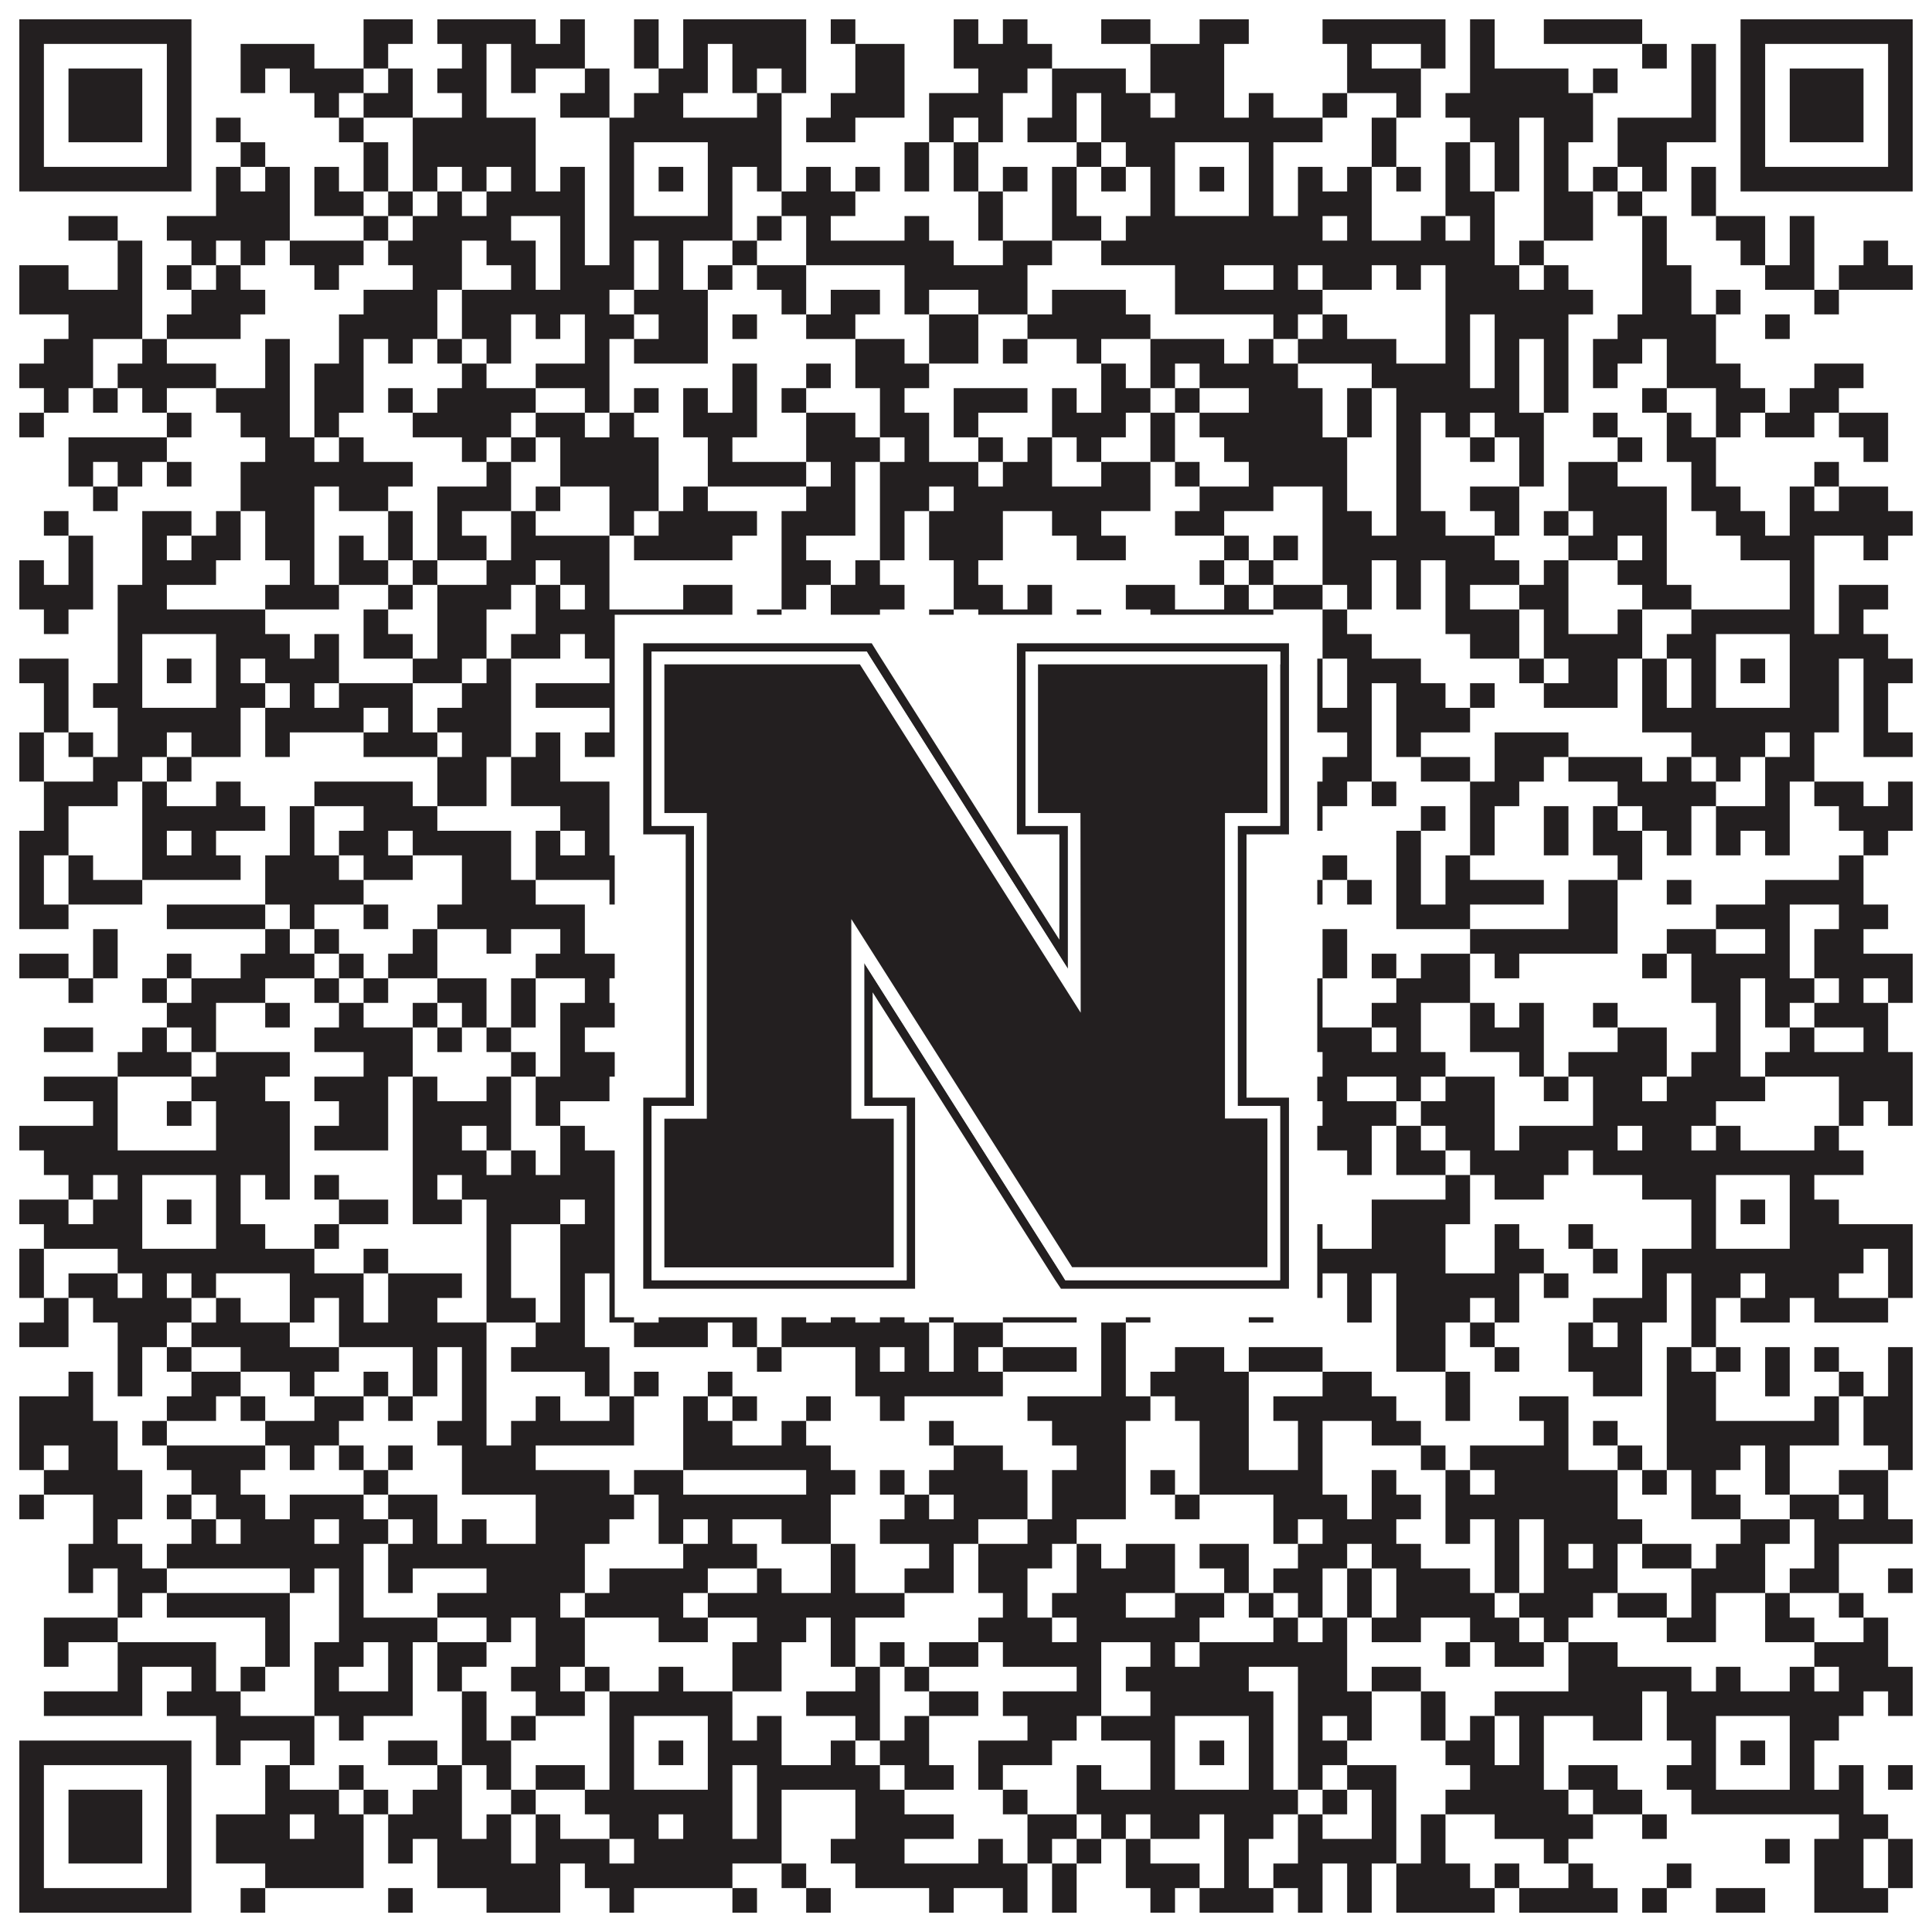<?xml version="1.0"?>
<svg xmlns="http://www.w3.org/2000/svg" xmlns:xlink="http://www.w3.org/1999/xlink" version="1.1" width="1100px" height="1100px" viewBox="0 0 1100 1100"><rect x="0" y="0" width="1100" height="1100" fill="#ffffff" fill-opacity="1"/><path fill="#231f20" fill-opacity="1" d="M11,11L109,11L109,25L11,25ZM207,11L235,11L235,25L207,25ZM249,11L305,11L305,25L249,25ZM319,11L333,11L333,25L319,25ZM361,11L375,11L375,25L361,25ZM389,11L459,11L459,25L389,25ZM473,11L487,11L487,25L473,25ZM543,11L557,11L557,25L543,25ZM571,11L585,11L585,25L571,25ZM627,11L655,11L655,25L627,25ZM683,11L711,11L711,25L683,25ZM753,11L823,11L823,25L753,25ZM837,11L851,11L851,25L837,25ZM879,11L935,11L935,25L879,25ZM991,11L1089,11L1089,25L991,25ZM11,25L25,25L25,39L11,39ZM95,25L109,25L109,39L95,39ZM137,25L179,25L179,39L137,39ZM207,25L221,25L221,39L207,39ZM263,25L277,25L277,39L263,39ZM291,25L333,25L333,39L291,39ZM361,25L375,25L375,39L361,39ZM389,25L403,25L403,39L389,39ZM417,25L459,25L459,39L417,39ZM487,25L515,25L515,39L487,39ZM543,25L599,25L599,39L543,39ZM655,25L697,25L697,39L655,39ZM767,25L781,25L781,39L767,39ZM809,25L823,25L823,39L809,39ZM837,25L851,25L851,39L837,39ZM935,25L949,25L949,39L935,39ZM963,25L977,25L977,39L963,39ZM991,25L1005,25L1005,39L991,39ZM1075,25L1089,25L1089,39L1075,39ZM11,39L25,39L25,53L11,53ZM39,39L81,39L81,53L39,53ZM95,39L109,39L109,53L95,53ZM137,39L151,39L151,53L137,53ZM165,39L207,39L207,53L165,53ZM221,39L235,39L235,53L221,53ZM249,39L277,39L277,53L249,53ZM291,39L305,39L305,53L291,53ZM333,39L347,39L347,53L333,53ZM375,39L403,39L403,53L375,53ZM417,39L431,39L431,53L417,53ZM445,39L459,39L459,53L445,53ZM487,39L515,39L515,53L487,53ZM557,39L585,39L585,53L557,53ZM599,39L641,39L641,53L599,53ZM655,39L697,39L697,53L655,53ZM767,39L809,39L809,53L767,53ZM837,39L893,39L893,53L837,53ZM907,39L921,39L921,53L907,53ZM963,39L977,39L977,53L963,53ZM991,39L1005,39L1005,53L991,53ZM1019,39L1061,39L1061,53L1019,53ZM1075,39L1089,39L1089,53L1075,53ZM11,53L25,53L25,67L11,67ZM39,53L81,53L81,67L39,67ZM95,53L109,53L109,67L95,67ZM179,53L193,53L193,67L179,67ZM207,53L235,53L235,67L207,67ZM263,53L277,53L277,67L263,67ZM319,53L347,53L347,67L319,67ZM361,53L389,53L389,67L361,67ZM431,53L445,53L445,67L431,67ZM473,53L515,53L515,67L473,67ZM529,53L571,53L571,67L529,67ZM599,53L613,53L613,67L599,67ZM627,53L655,53L655,67L627,67ZM669,53L697,53L697,67L669,67ZM711,53L725,53L725,67L711,67ZM753,53L767,53L767,67L753,67ZM795,53L809,53L809,67L795,67ZM823,53L907,53L907,67L823,67ZM963,53L977,53L977,67L963,67ZM991,53L1005,53L1005,67L991,67ZM1019,53L1061,53L1061,67L1019,67ZM1075,53L1089,53L1089,67L1075,67ZM11,67L25,67L25,81L11,81ZM39,67L81,67L81,81L39,81ZM95,67L109,67L109,81L95,81ZM123,67L137,67L137,81L123,81ZM193,67L207,67L207,81L193,81ZM235,67L305,67L305,81L235,81ZM347,67L445,67L445,81L347,81ZM459,67L487,67L487,81L459,81ZM529,67L543,67L543,81L529,81ZM557,67L571,67L571,81L557,81ZM585,67L613,67L613,81L585,81ZM627,67L753,67L753,81L627,81ZM781,67L795,67L795,81L781,81ZM837,67L865,67L865,81L837,81ZM879,67L907,67L907,81L879,81ZM921,67L977,67L977,81L921,81ZM991,67L1005,67L1005,81L991,81ZM1019,67L1061,67L1061,81L1019,81ZM1075,67L1089,67L1089,81L1075,81ZM11,81L25,81L25,95L11,95ZM95,81L109,81L109,95L95,95ZM137,81L151,81L151,95L137,95ZM207,81L221,81L221,95L207,95ZM235,81L305,81L305,95L235,95ZM347,81L361,81L361,95L347,95ZM403,81L445,81L445,95L403,95ZM515,81L529,81L529,95L515,95ZM543,81L557,81L557,95L543,95ZM613,81L627,81L627,95L613,95ZM641,81L669,81L669,95L641,95ZM711,81L725,81L725,95L711,95ZM781,81L795,81L795,95L781,95ZM823,81L837,81L837,95L823,95ZM851,81L865,81L865,95L851,95ZM879,81L893,81L893,95L879,95ZM921,81L949,81L949,95L921,95ZM991,81L1005,81L1005,95L991,95ZM1075,81L1089,81L1089,95L1075,95ZM11,95L109,95L109,109L11,109ZM123,95L137,95L137,109L123,109ZM151,95L165,95L165,109L151,109ZM179,95L193,95L193,109L179,109ZM207,95L221,95L221,109L207,109ZM235,95L249,95L249,109L235,109ZM263,95L277,95L277,109L263,109ZM291,95L305,95L305,109L291,109ZM319,95L333,95L333,109L319,109ZM347,95L361,95L361,109L347,109ZM375,95L389,95L389,109L375,109ZM403,95L417,95L417,109L403,109ZM431,95L445,95L445,109L431,109ZM459,95L473,95L473,109L459,109ZM487,95L501,95L501,109L487,109ZM515,95L529,95L529,109L515,109ZM543,95L557,95L557,109L543,109ZM571,95L585,95L585,109L571,109ZM599,95L613,95L613,109L599,109ZM627,95L641,95L641,109L627,109ZM655,95L669,95L669,109L655,109ZM683,95L697,95L697,109L683,109ZM711,95L725,95L725,109L711,109ZM739,95L753,95L753,109L739,109ZM767,95L781,95L781,109L767,109ZM795,95L809,95L809,109L795,109ZM823,95L837,95L837,109L823,109ZM851,95L865,95L865,109L851,109ZM879,95L893,95L893,109L879,109ZM907,95L921,95L921,109L907,109ZM935,95L949,95L949,109L935,109ZM963,95L977,95L977,109L963,109ZM991,95L1089,95L1089,109L991,109ZM123,109L165,109L165,123L123,123ZM179,109L207,109L207,123L179,123ZM221,109L235,109L235,123L221,123ZM249,109L263,109L263,123L249,123ZM277,109L333,109L333,123L277,123ZM347,109L361,109L361,123L347,123ZM403,109L417,109L417,123L403,123ZM445,109L487,109L487,123L445,123ZM557,109L571,109L571,123L557,123ZM599,109L613,109L613,123L599,123ZM655,109L669,109L669,123L655,123ZM711,109L725,109L725,123L711,123ZM739,109L781,109L781,123L739,123ZM823,109L851,109L851,123L823,123ZM879,109L907,109L907,123L879,123ZM921,109L935,109L935,123L921,123ZM963,109L977,109L977,123L963,123ZM39,123L67,123L67,137L39,137ZM95,123L165,123L165,137L95,137ZM207,123L221,123L221,137L207,137ZM235,123L291,123L291,137L235,137ZM319,123L333,123L333,137L319,137ZM347,123L417,123L417,137L347,137ZM431,123L445,123L445,137L431,137ZM459,123L473,123L473,137L459,137ZM515,123L529,123L529,137L515,137ZM557,123L571,123L571,137L557,137ZM599,123L627,123L627,137L599,137ZM641,123L753,123L753,137L641,137ZM767,123L781,123L781,137L767,137ZM809,123L823,123L823,137L809,137ZM837,123L851,123L851,137L837,137ZM879,123L907,123L907,137L879,137ZM935,123L949,123L949,137L935,137ZM977,123L1005,123L1005,137L977,137ZM1019,123L1033,123L1033,137L1019,137ZM67,137L81,137L81,151L67,151ZM109,137L123,137L123,151L109,151ZM137,137L151,137L151,151L137,151ZM165,137L207,137L207,151L165,151ZM221,137L263,137L263,151L221,151ZM277,137L305,137L305,151L277,151ZM319,137L333,137L333,151L319,151ZM347,137L361,137L361,151L347,151ZM375,137L389,137L389,151L375,151ZM417,137L431,137L431,151L417,151ZM459,137L543,137L543,151L459,151ZM571,137L599,137L599,151L571,151ZM627,137L851,137L851,151L627,151ZM865,137L879,137L879,151L865,151ZM935,137L949,137L949,151L935,151ZM991,137L1005,137L1005,151L991,151ZM1019,137L1033,137L1033,151L1019,151ZM1061,137L1075,137L1075,151L1061,151ZM11,151L39,151L39,165L11,165ZM67,151L81,151L81,165L67,165ZM95,151L109,151L109,165L95,165ZM123,151L137,151L137,165L123,165ZM179,151L193,151L193,165L179,165ZM235,151L263,151L263,165L235,165ZM291,151L305,151L305,165L291,165ZM319,151L361,151L361,165L319,165ZM375,151L389,151L389,165L375,165ZM403,151L417,151L417,165L403,165ZM431,151L459,151L459,165L431,165ZM515,151L585,151L585,165L515,165ZM669,151L697,151L697,165L669,165ZM725,151L739,151L739,165L725,165ZM753,151L781,151L781,165L753,165ZM795,151L809,151L809,165L795,165ZM823,151L865,151L865,165L823,165ZM879,151L893,151L893,165L879,165ZM935,151L963,151L963,165L935,165ZM1005,151L1033,151L1033,165L1005,165ZM1047,151L1089,151L1089,165L1047,165ZM11,165L81,165L81,179L11,179ZM109,165L151,165L151,179L109,179ZM207,165L249,165L249,179L207,179ZM263,165L347,165L347,179L263,179ZM361,165L403,165L403,179L361,179ZM445,165L459,165L459,179L445,179ZM473,165L501,165L501,179L473,179ZM515,165L529,165L529,179L515,179ZM557,165L585,165L585,179L557,179ZM599,165L641,165L641,179L599,179ZM669,165L753,165L753,179L669,179ZM823,165L907,165L907,179L823,179ZM935,165L963,165L963,179L935,179ZM977,165L991,165L991,179L977,179ZM1033,165L1047,165L1047,179L1033,179ZM39,179L81,179L81,193L39,193ZM95,179L137,179L137,193L95,193ZM193,179L249,179L249,193L193,193ZM263,179L291,179L291,193L263,193ZM305,179L319,179L319,193L305,193ZM333,179L361,179L361,193L333,193ZM375,179L403,179L403,193L375,193ZM417,179L431,179L431,193L417,193ZM459,179L487,179L487,193L459,193ZM529,179L557,179L557,193L529,193ZM585,179L655,179L655,193L585,193ZM725,179L739,179L739,193L725,193ZM753,179L767,179L767,193L753,193ZM823,179L837,179L837,193L823,193ZM851,179L893,179L893,193L851,193ZM921,179L977,179L977,193L921,193ZM1005,179L1019,179L1019,193L1005,193ZM25,193L53,193L53,207L25,207ZM81,193L95,193L95,207L81,207ZM151,193L165,193L165,207L151,207ZM193,193L207,193L207,207L193,207ZM221,193L235,193L235,207L221,207ZM249,193L263,193L263,207L249,207ZM277,193L291,193L291,207L277,207ZM333,193L347,193L347,207L333,207ZM361,193L403,193L403,207L361,207ZM487,193L515,193L515,207L487,207ZM529,193L557,193L557,207L529,207ZM571,193L585,193L585,207L571,207ZM613,193L627,193L627,207L613,207ZM655,193L697,193L697,207L655,207ZM711,193L725,193L725,207L711,207ZM739,193L795,193L795,207L739,207ZM823,193L837,193L837,207L823,207ZM851,193L865,193L865,207L851,207ZM879,193L893,193L893,207L879,207ZM907,193L935,193L935,207L907,207ZM949,193L977,193L977,207L949,207ZM11,207L53,207L53,221L11,221ZM67,207L123,207L123,221L67,221ZM151,207L165,207L165,221L151,221ZM179,207L207,207L207,221L179,221ZM263,207L277,207L277,221L263,221ZM305,207L347,207L347,221L305,221ZM417,207L431,207L431,221L417,221ZM459,207L473,207L473,221L459,221ZM487,207L529,207L529,221L487,221ZM627,207L641,207L641,221L627,221ZM655,207L669,207L669,221L655,221ZM683,207L739,207L739,221L683,221ZM781,207L837,207L837,221L781,221ZM851,207L865,207L865,221L851,221ZM879,207L893,207L893,221L879,221ZM907,207L921,207L921,221L907,221ZM949,207L991,207L991,221L949,221ZM1033,207L1061,207L1061,221L1033,221ZM25,221L39,221L39,235L25,235ZM53,221L67,221L67,235L53,235ZM81,221L95,221L95,235L81,235ZM123,221L165,221L165,235L123,235ZM179,221L207,221L207,235L179,235ZM221,221L235,221L235,235L221,235ZM249,221L305,221L305,235L249,235ZM333,221L347,221L347,235L333,235ZM361,221L375,221L375,235L361,235ZM389,221L403,221L403,235L389,235ZM417,221L431,221L431,235L417,235ZM445,221L459,221L459,235L445,235ZM501,221L515,221L515,235L501,235ZM543,221L585,221L585,235L543,235ZM599,221L613,221L613,235L599,235ZM627,221L655,221L655,235L627,235ZM669,221L683,221L683,235L669,235ZM711,221L753,221L753,235L711,235ZM767,221L781,221L781,235L767,235ZM795,221L865,221L865,235L795,235ZM879,221L893,221L893,235L879,235ZM935,221L949,221L949,235L935,235ZM977,221L1005,221L1005,235L977,235ZM1019,221L1047,221L1047,235L1019,235ZM11,235L25,235L25,249L11,249ZM95,235L109,235L109,249L95,249ZM137,235L165,235L165,249L137,249ZM179,235L193,235L193,249L179,249ZM235,235L291,235L291,249L235,249ZM305,235L333,235L333,249L305,249ZM347,235L361,235L361,249L347,249ZM389,235L431,235L431,249L389,249ZM459,235L487,235L487,249L459,249ZM501,235L529,235L529,249L501,249ZM543,235L557,235L557,249L543,249ZM599,235L641,235L641,249L599,249ZM655,235L669,235L669,249L655,249ZM683,235L753,235L753,249L683,249ZM767,235L781,235L781,249L767,249ZM795,235L809,235L809,249L795,249ZM823,235L837,235L837,249L823,249ZM851,235L879,235L879,249L851,249ZM907,235L921,235L921,249L907,249ZM949,235L963,235L963,249L949,249ZM977,235L991,235L991,249L977,249ZM1005,235L1033,235L1033,249L1005,249ZM1047,235L1075,235L1075,249L1047,249ZM39,249L95,249L95,263L39,263ZM151,249L179,249L179,263L151,263ZM193,249L207,249L207,263L193,263ZM263,249L277,249L277,263L263,263ZM291,249L305,249L305,263L291,263ZM319,249L375,249L375,263L319,263ZM403,249L417,249L417,263L403,263ZM459,249L501,249L501,263L459,263ZM515,249L529,249L529,263L515,263ZM557,249L571,249L571,263L557,263ZM585,249L599,249L599,263L585,263ZM613,249L627,249L627,263L613,263ZM655,249L669,249L669,263L655,263ZM697,249L767,249L767,263L697,263ZM795,249L809,249L809,263L795,263ZM837,249L851,249L851,263L837,263ZM865,249L879,249L879,263L865,263ZM921,249L935,249L935,263L921,263ZM949,249L977,249L977,263L949,263ZM1061,249L1075,249L1075,263L1061,263ZM39,263L53,263L53,277L39,277ZM67,263L81,263L81,277L67,277ZM95,263L109,263L109,277L95,277ZM137,263L235,263L235,277L137,277ZM277,263L291,263L291,277L277,277ZM319,263L375,263L375,277L319,277ZM403,263L459,263L459,277L403,277ZM473,263L487,263L487,277L473,277ZM501,263L557,263L557,277L501,277ZM571,263L599,263L599,277L571,277ZM627,263L655,263L655,277L627,277ZM669,263L683,263L683,277L669,277ZM711,263L767,263L767,277L711,277ZM795,263L809,263L809,277L795,277ZM865,263L879,263L879,277L865,277ZM893,263L921,263L921,277L893,277ZM963,263L977,263L977,277L963,277ZM1033,263L1047,263L1047,277L1033,277ZM53,277L67,277L67,291L53,291ZM137,277L179,277L179,291L137,291ZM193,277L221,277L221,291L193,291ZM249,277L291,277L291,291L249,291ZM305,277L319,277L319,291L305,291ZM347,277L375,277L375,291L347,291ZM389,277L403,277L403,291L389,291ZM459,277L487,277L487,291L459,291ZM501,277L529,277L529,291L501,291ZM543,277L655,277L655,291L543,291ZM683,277L725,277L725,291L683,291ZM753,277L767,277L767,291L753,291ZM795,277L809,277L809,291L795,291ZM837,277L865,277L865,291L837,291ZM893,277L949,277L949,291L893,291ZM963,277L991,277L991,291L963,291ZM1019,277L1033,277L1033,291L1019,291ZM1047,277L1075,277L1075,291L1047,291ZM25,291L39,291L39,305L25,305ZM81,291L109,291L109,305L81,305ZM123,291L137,291L137,305L123,305ZM151,291L179,291L179,305L151,305ZM221,291L235,291L235,305L221,305ZM249,291L263,291L263,305L249,305ZM291,291L305,291L305,305L291,305ZM347,291L361,291L361,305L347,305ZM375,291L431,291L431,305L375,305ZM445,291L487,291L487,305L445,305ZM501,291L515,291L515,305L501,305ZM529,291L571,291L571,305L529,305ZM599,291L627,291L627,305L599,305ZM669,291L697,291L697,305L669,305ZM753,291L781,291L781,305L753,305ZM795,291L823,291L823,305L795,305ZM851,291L865,291L865,305L851,305ZM879,291L893,291L893,305L879,305ZM907,291L949,291L949,305L907,305ZM977,291L1005,291L1005,305L977,305ZM1019,291L1089,291L1089,305L1019,305ZM39,305L53,305L53,319L39,319ZM81,305L95,305L95,319L81,319ZM109,305L137,305L137,319L109,319ZM151,305L179,305L179,319L151,319ZM193,305L207,305L207,319L193,319ZM221,305L235,305L235,319L221,319ZM249,305L277,305L277,319L249,319ZM291,305L347,305L347,319L291,319ZM361,305L417,305L417,319L361,319ZM445,305L459,305L459,319L445,319ZM501,305L515,305L515,319L501,319ZM529,305L571,305L571,319L529,319ZM613,305L641,305L641,319L613,319ZM697,305L711,305L711,319L697,319ZM725,305L739,305L739,319L725,319ZM753,305L851,305L851,319L753,319ZM893,305L921,305L921,319L893,319ZM935,305L949,305L949,319L935,319ZM991,305L1033,305L1033,319L991,319ZM1061,305L1075,305L1075,319L1061,319ZM11,319L25,319L25,333L11,333ZM39,319L53,319L53,333L39,333ZM81,319L123,319L123,333L81,333ZM165,319L179,319L179,333L165,333ZM193,319L221,319L221,333L193,333ZM235,319L249,319L249,333L235,333ZM277,319L305,319L305,333L277,333ZM319,319L347,319L347,333L319,333ZM445,319L473,319L473,333L445,333ZM487,319L501,319L501,333L487,333ZM543,319L557,319L557,333L543,333ZM683,319L697,319L697,333L683,333ZM711,319L725,319L725,333L711,333ZM753,319L781,319L781,333L753,333ZM795,319L809,319L809,333L795,333ZM823,319L865,319L865,333L823,333ZM879,319L893,319L893,333L879,333ZM921,319L949,319L949,333L921,333ZM1019,319L1033,319L1033,333L1019,333ZM11,333L53,333L53,347L11,347ZM67,333L95,333L95,347L67,347ZM151,333L193,333L193,347L151,347ZM221,333L235,333L235,347L221,347ZM249,333L291,333L291,347L249,347ZM305,333L319,333L319,347L305,347ZM333,333L347,333L347,347L333,347ZM389,333L417,333L417,347L389,347ZM445,333L459,333L459,347L445,347ZM473,333L515,333L515,347L473,347ZM543,333L571,333L571,347L543,347ZM585,333L599,333L599,347L585,347ZM641,333L669,333L669,347L641,347ZM697,333L711,333L711,347L697,347ZM725,333L753,333L753,347L725,347ZM767,333L781,333L781,347L767,347ZM795,333L809,333L809,347L795,347ZM823,333L837,333L837,347L823,347ZM865,333L893,333L893,347L865,347ZM935,333L963,333L963,347L935,347ZM1019,333L1033,333L1033,347L1019,347ZM1047,333L1075,333L1075,347L1047,347ZM25,347L39,347L39,361L25,361ZM67,347L151,347L151,361L67,361ZM207,347L221,347L221,361L207,361ZM249,347L277,347L277,361L249,361ZM305,347L417,347L417,361L305,361ZM431,347L445,347L445,361L431,361ZM473,347L501,347L501,361L473,361ZM529,347L543,347L543,361L529,361ZM557,347L599,347L599,361L557,361ZM613,347L627,347L627,361L613,361ZM655,347L725,347L725,361L655,361ZM753,347L767,347L767,361L753,361ZM823,347L865,347L865,361L823,361ZM879,347L893,347L893,361L879,361ZM921,347L935,347L935,361L921,361ZM963,347L1033,347L1033,361L963,361ZM1047,347L1061,347L1061,361L1047,361ZM67,361L81,361L81,375L67,375ZM123,361L165,361L165,375L123,375ZM179,361L193,361L193,375L179,375ZM207,361L235,361L235,375L207,375ZM249,361L277,361L277,375L249,375ZM291,361L319,361L319,375L291,375ZM333,361L361,361L361,375L333,375ZM403,361L431,361L431,375L403,375ZM445,361L459,361L459,375L445,375ZM473,361L487,361L487,375L473,375ZM515,361L529,361L529,375L515,375ZM557,361L627,361L627,375L557,375ZM655,361L669,361L669,375L655,375ZM711,361L725,361L725,375L711,375ZM753,361L781,361L781,375L753,375ZM837,361L865,361L865,375L837,375ZM879,361L935,361L935,375L879,375ZM949,361L977,361L977,375L949,375ZM1019,361L1075,361L1075,375L1019,375ZM11,375L39,375L39,389L11,389ZM67,375L81,375L81,389L67,389ZM95,375L109,375L109,389L95,389ZM123,375L137,375L137,389L123,389ZM151,375L193,375L193,389L151,389ZM235,375L263,375L263,389L235,389ZM277,375L291,375L291,389L277,389ZM347,375L361,375L361,389L347,389ZM375,375L389,375L389,389L375,389ZM403,375L417,375L417,389L403,389ZM445,375L459,375L459,389L445,389ZM487,375L515,375L515,389L487,389ZM585,375L641,375L641,389L585,389ZM655,375L669,375L669,389L655,389ZM683,375L697,375L697,389L683,389ZM711,375L725,375L725,389L711,389ZM739,375L753,375L753,389L739,389ZM767,375L809,375L809,389L767,389ZM865,375L879,375L879,389L865,389ZM893,375L921,375L921,389L893,389ZM935,375L949,375L949,389L935,389ZM963,375L977,375L977,389L963,389ZM991,375L1005,375L1005,389L991,389ZM1019,375L1047,375L1047,389L1019,389ZM1061,375L1089,375L1089,389L1061,389ZM25,389L39,389L39,403L25,403ZM53,389L81,389L81,403L53,403ZM123,389L151,389L151,403L123,403ZM165,389L179,389L179,403L165,403ZM193,389L235,389L235,403L193,403ZM263,389L291,389L291,403L263,403ZM305,389L361,389L361,403L305,403ZM403,389L417,389L417,403L403,403ZM431,389L459,389L459,403L431,403ZM473,389L501,389L501,403L473,403ZM515,389L529,389L529,403L515,403ZM543,389L557,389L557,403L543,403ZM585,389L599,389L599,403L585,403ZM655,389L669,389L669,403L655,403ZM711,389L753,389L753,403L711,403ZM767,389L781,389L781,403L767,403ZM795,389L823,389L823,403L795,403ZM837,389L851,389L851,403L837,403ZM879,389L921,389L921,403L879,403ZM935,389L949,389L949,403L935,403ZM963,389L977,389L977,403L963,403ZM1019,389L1047,389L1047,403L1019,403ZM1061,389L1075,389L1075,403L1061,403ZM25,403L39,403L39,417L25,417ZM67,403L137,403L137,417L67,417ZM151,403L207,403L207,417L151,417ZM221,403L235,403L235,417L221,417ZM249,403L291,403L291,417L249,417ZM347,403L445,403L445,417L347,417ZM459,403L487,403L487,417L459,417ZM501,403L515,403L515,417L501,417ZM529,403L557,403L557,417L529,417ZM585,403L599,403L599,417L585,417ZM613,403L725,403L725,417L613,417ZM739,403L781,403L781,417L739,417ZM795,403L837,403L837,417L795,417ZM935,403L1047,403L1047,417L935,417ZM1061,403L1075,403L1075,417L1061,417ZM11,417L25,417L25,431L11,431ZM39,417L53,417L53,431L39,431ZM67,417L95,417L95,431L67,431ZM109,417L137,417L137,431L109,431ZM151,417L165,417L165,431L151,431ZM207,417L249,417L249,431L207,431ZM263,417L291,417L291,431L263,431ZM305,417L319,417L319,431L305,431ZM333,417L361,417L361,431L333,431ZM403,417L459,417L459,431L403,431ZM501,417L515,417L515,431L501,431ZM543,417L571,417L571,431L543,431ZM585,417L641,417L641,431L585,431ZM655,417L669,417L669,431L655,431ZM697,417L739,417L739,431L697,431ZM767,417L781,417L781,431L767,431ZM795,417L809,417L809,431L795,431ZM851,417L893,417L893,431L851,431ZM963,417L1005,417L1005,431L963,431ZM1019,417L1033,417L1033,431L1019,431ZM1061,417L1089,417L1089,431L1061,431ZM11,431L25,431L25,445L11,445ZM53,431L81,431L81,445L53,445ZM95,431L109,431L109,445L95,445ZM249,431L277,431L277,445L249,445ZM291,431L319,431L319,445L291,445ZM361,431L389,431L389,445L361,445ZM417,431L473,431L473,445L417,445ZM501,431L515,431L515,445L501,445ZM543,431L557,431L557,445L543,445ZM585,431L599,431L599,445L585,445ZM613,431L627,431L627,445L613,445ZM655,431L683,431L683,445L655,445ZM697,431L711,431L711,445L697,445ZM725,431L739,431L739,445L725,445ZM753,431L781,431L781,445L753,445ZM809,431L837,431L837,445L809,445ZM851,431L879,431L879,445L851,445ZM893,431L935,431L935,445L893,445ZM949,431L963,431L963,445L949,445ZM977,431L991,431L991,445L977,445ZM1005,431L1033,431L1033,445L1005,445ZM25,445L67,445L67,459L25,459ZM81,445L95,445L95,459L81,459ZM123,445L137,445L137,459L123,459ZM179,445L235,445L235,459L179,459ZM249,445L277,445L277,459L249,459ZM291,445L347,445L347,459L291,459ZM417,445L431,445L431,459L417,459ZM445,445L459,445L459,459L445,459ZM487,445L501,445L501,459L487,459ZM571,445L585,445L585,459L571,459ZM599,445L655,445L655,459L599,459ZM669,445L697,445L697,459L669,459ZM725,445L767,445L767,459L725,459ZM781,445L795,445L795,459L781,459ZM837,445L865,445L865,459L837,459ZM921,445L977,445L977,459L921,459ZM1005,445L1019,445L1019,459L1005,459ZM1033,445L1061,445L1061,459L1033,459ZM1075,445L1089,445L1089,459L1075,459ZM25,459L39,459L39,473L25,473ZM81,459L151,459L151,473L81,473ZM165,459L179,459L179,473L165,473ZM207,459L249,459L249,473L207,473ZM319,459L347,459L347,473L319,473ZM375,459L417,459L417,473L375,473ZM459,459L543,459L543,473L459,473ZM585,459L641,459L641,473L585,473ZM655,459L669,459L669,473L655,473ZM697,459L753,459L753,473L697,473ZM809,459L823,459L823,473L809,473ZM837,459L851,459L851,473L837,473ZM879,459L893,459L893,473L879,473ZM907,459L921,459L921,473L907,473ZM935,459L963,459L963,473L935,473ZM977,459L1019,459L1019,473L977,473ZM1047,459L1089,459L1089,473L1047,473ZM11,473L39,473L39,487L11,487ZM81,473L95,473L95,487L81,487ZM109,473L123,473L123,487L109,487ZM165,473L179,473L179,487L165,487ZM193,473L221,473L221,487L193,487ZM235,473L291,473L291,487L235,487ZM305,473L319,473L319,487L305,487ZM333,473L347,473L347,487L333,487ZM361,473L375,473L375,487L361,487ZM403,473L417,473L417,487L403,487ZM431,473L459,473L459,487L431,487ZM473,473L557,473L557,487L473,487ZM585,473L599,473L599,487L585,487ZM613,473L627,473L627,487L613,487ZM655,473L669,473L669,487L655,487ZM711,473L725,473L725,487L711,487ZM795,473L809,473L809,487L795,487ZM837,473L851,473L851,487L837,487ZM879,473L893,473L893,487L879,487ZM907,473L935,473L935,487L907,487ZM949,473L963,473L963,487L949,487ZM977,473L991,473L991,487L977,487ZM1005,473L1019,473L1019,487L1005,487ZM1061,473L1075,473L1075,487L1061,487ZM11,487L25,487L25,501L11,501ZM39,487L53,487L53,501L39,501ZM81,487L137,487L137,501L81,501ZM151,487L193,487L193,501L151,501ZM207,487L235,487L235,501L207,501ZM263,487L291,487L291,501L263,501ZM305,487L361,487L361,501L305,501ZM375,487L403,487L403,501L375,501ZM445,487L529,487L529,501L445,501ZM543,487L599,487L599,501L543,501ZM641,487L655,487L655,501L641,501ZM669,487L697,487L697,501L669,501ZM753,487L767,487L767,501L753,501ZM795,487L809,487L809,501L795,501ZM823,487L837,487L837,501L823,501ZM921,487L935,487L935,501L921,501ZM1047,487L1061,487L1061,501L1047,501ZM11,501L25,501L25,515L11,515ZM39,501L81,501L81,515L39,515ZM151,501L207,501L207,515L151,515ZM263,501L305,501L305,515L263,515ZM347,501L361,501L361,515L347,515ZM375,501L389,501L389,515L375,515ZM403,501L431,501L431,515L403,515ZM459,501L473,501L473,515L459,515ZM557,501L585,501L585,515L557,515ZM599,501L613,501L613,515L599,515ZM627,501L655,501L655,515L627,515ZM683,501L725,501L725,515L683,515ZM739,501L753,501L753,515L739,515ZM767,501L781,501L781,515L767,515ZM795,501L809,501L809,515L795,515ZM823,501L879,501L879,515L823,515ZM893,501L921,501L921,515L893,515ZM949,501L963,501L963,515L949,515ZM1005,501L1061,501L1061,515L1005,515ZM11,515L39,515L39,529L11,529ZM95,515L151,515L151,529L95,529ZM165,515L179,515L179,529L165,529ZM207,515L221,515L221,529L207,529ZM249,515L333,515L333,529L249,529ZM403,515L431,515L431,529L403,529ZM501,515L543,515L543,529L501,529ZM557,515L571,515L571,529L557,529ZM613,515L627,515L627,529L613,529ZM641,515L655,515L655,529L641,529ZM683,515L697,515L697,529L683,529ZM711,515L739,515L739,529L711,529ZM795,515L837,515L837,529L795,529ZM893,515L921,515L921,529L893,529ZM977,515L1019,515L1019,529L977,529ZM1047,515L1075,515L1075,529L1047,529ZM53,529L67,529L67,543L53,543ZM151,529L165,529L165,543L151,543ZM179,529L193,529L193,543L179,543ZM235,529L249,529L249,543L235,543ZM277,529L291,529L291,543L277,543ZM319,529L333,529L333,543L319,543ZM389,529L431,529L431,543L389,543ZM445,529L487,529L487,543L445,543ZM529,529L557,529L557,543L529,543ZM571,529L585,529L585,543L571,543ZM599,529L655,529L655,543L599,543ZM711,529L739,529L739,543L711,543ZM753,529L767,529L767,543L753,543ZM837,529L921,529L921,543L837,543ZM949,529L977,529L977,543L949,543ZM1005,529L1019,529L1019,543L1005,543ZM1033,529L1061,529L1061,543L1033,543ZM11,543L39,543L39,557L11,557ZM53,543L67,543L67,557L53,557ZM95,543L109,543L109,557L95,557ZM137,543L179,543L179,557L137,557ZM193,543L207,543L207,557L193,557ZM221,543L249,543L249,557L221,557ZM305,543L375,543L375,557L305,557ZM459,543L473,543L473,557L459,557ZM501,543L529,543L529,557L501,557ZM557,543L585,543L585,557L557,557ZM655,543L669,543L669,557L655,557ZM753,543L767,543L767,557L753,557ZM781,543L795,543L795,557L781,557ZM809,543L837,543L837,557L809,557ZM851,543L865,543L865,557L851,557ZM935,543L949,543L949,557L935,557ZM963,543L1019,543L1019,557L963,557ZM1033,543L1089,543L1089,557L1033,557ZM39,557L53,557L53,571L39,571ZM81,557L95,557L95,571L81,571ZM109,557L151,557L151,571L109,571ZM179,557L193,557L193,571L179,571ZM207,557L221,557L221,571L207,571ZM249,557L277,557L277,571L249,571ZM291,557L305,557L305,571L291,571ZM333,557L347,557L347,571L333,571ZM361,557L375,557L375,571L361,571ZM389,557L417,557L417,571L389,571ZM473,557L515,557L515,571L473,571ZM529,557L557,557L557,571L529,571ZM627,557L669,557L669,571L627,571ZM711,557L753,557L753,571L711,571ZM795,557L837,557L837,571L795,571ZM963,557L991,557L991,571L963,571ZM1005,557L1033,557L1033,571L1005,571ZM1047,557L1061,557L1061,571L1047,571ZM1075,557L1089,557L1089,571L1075,571ZM95,571L123,571L123,585L95,585ZM151,571L165,571L165,585L151,585ZM193,571L207,571L207,585L193,585ZM235,571L249,571L249,585L235,585ZM263,571L277,571L277,585L263,585ZM291,571L305,571L305,585L291,585ZM319,571L375,571L375,585L319,585ZM389,571L403,571L403,585L389,585ZM431,571L487,571L487,585L431,585ZM501,571L515,571L515,585L501,585ZM571,571L599,571L599,585L571,585ZM641,571L655,571L655,585L641,585ZM669,571L683,571L683,585L669,585ZM697,571L711,571L711,585L697,585ZM725,571L753,571L753,585L725,585ZM781,571L809,571L809,585L781,585ZM837,571L851,571L851,585L837,585ZM865,571L879,571L879,585L865,585ZM907,571L921,571L921,585L907,585ZM977,571L991,571L991,585L977,585ZM1005,571L1019,571L1019,585L1005,585ZM1033,571L1075,571L1075,585L1033,585ZM25,585L53,585L53,599L25,599ZM81,585L95,585L95,599L81,599ZM109,585L123,585L123,599L109,599ZM179,585L235,585L235,599L179,599ZM249,585L263,585L263,599L249,599ZM277,585L291,585L291,599L277,599ZM319,585L333,585L333,599L319,599ZM361,585L375,585L375,599L361,599ZM389,585L417,585L417,599L389,599ZM473,585L487,585L487,599L473,599ZM529,585L557,585L557,599L529,599ZM585,585L599,585L599,599L585,599ZM641,585L655,585L655,599L641,599ZM683,585L711,585L711,599L683,599ZM725,585L781,585L781,599L725,599ZM795,585L809,585L809,599L795,599ZM837,585L879,585L879,599L837,599ZM921,585L949,585L949,599L921,599ZM977,585L991,585L991,599L977,599ZM1019,585L1033,585L1033,599L1019,599ZM1061,585L1075,585L1075,599L1061,599ZM67,599L109,599L109,613L67,613ZM123,599L165,599L165,613L123,613ZM207,599L235,599L235,613L207,613ZM291,599L305,599L305,613L291,613ZM319,599L361,599L361,613L319,613ZM389,599L417,599L417,613L389,613ZM431,599L445,599L445,613L431,613ZM459,599L487,599L487,613L459,613ZM529,599L543,599L543,613L529,613ZM557,599L613,599L613,613L557,613ZM683,599L739,599L739,613L683,613ZM753,599L823,599L823,613L753,613ZM865,599L879,599L879,613L865,613ZM893,599L949,599L949,613L893,613ZM963,599L991,599L991,613L963,613ZM1005,599L1089,599L1089,613L1005,613ZM25,613L67,613L67,627L25,627ZM109,613L151,613L151,627L109,627ZM179,613L221,613L221,627L179,627ZM235,613L249,613L249,627L235,627ZM277,613L291,613L291,627L277,627ZM305,613L347,613L347,627L305,627ZM361,613L375,613L375,627L361,627ZM389,613L403,613L403,627L389,627ZM431,613L445,613L445,627L431,627ZM515,613L543,613L543,627L515,627ZM557,613L571,613L571,627L557,627ZM655,613L669,613L669,627L655,627ZM697,613L711,613L711,627L697,627ZM739,613L767,613L767,627L739,627ZM795,613L809,613L809,627L795,627ZM823,613L851,613L851,627L823,627ZM879,613L893,613L893,627L879,627ZM907,613L935,613L935,627L907,627ZM949,613L1005,613L1005,627L949,627ZM1047,613L1089,613L1089,627L1047,627ZM53,627L67,627L67,641L53,641ZM95,627L109,627L109,641L95,641ZM123,627L165,627L165,641L123,641ZM193,627L221,627L221,641L193,641ZM235,627L291,627L291,641L235,641ZM305,627L319,627L319,641L305,641ZM389,627L459,627L459,641L389,641ZM473,627L487,627L487,641L473,641ZM501,627L515,627L515,641L501,641ZM529,627L557,627L557,641L529,641ZM585,627L627,627L627,641L585,641ZM641,627L655,627L655,641L641,641ZM683,627L725,627L725,641L683,641ZM753,627L795,627L795,641L753,641ZM809,627L851,627L851,641L809,641ZM907,627L977,627L977,641L907,641ZM1047,627L1061,627L1061,641L1047,641ZM1075,627L1089,627L1089,641L1075,641ZM11,641L67,641L67,655L11,655ZM123,641L165,641L165,655L123,655ZM179,641L221,641L221,655L179,655ZM235,641L263,641L263,655L235,655ZM277,641L291,641L291,655L277,655ZM319,641L333,641L333,655L319,655ZM361,641L431,641L431,655L361,655ZM459,641L501,641L501,655L459,655ZM515,641L627,641L627,655L515,655ZM641,641L669,641L669,655L641,655ZM683,641L781,641L781,655L683,655ZM795,641L809,641L809,655L795,655ZM823,641L851,641L851,655L823,655ZM865,641L921,641L921,655L865,655ZM935,641L963,641L963,655L935,655ZM977,641L991,641L991,655L977,655ZM1033,641L1047,641L1047,655L1033,655ZM25,655L165,655L165,669L25,669ZM235,655L277,655L277,669L235,669ZM291,655L305,655L305,669L291,669ZM319,655L431,655L431,669L319,669ZM473,655L515,655L515,669L473,669ZM529,655L557,655L557,669L529,669ZM571,655L585,655L585,669L571,669ZM599,655L613,655L613,669L599,669ZM627,655L725,655L725,669L627,669ZM767,655L781,655L781,669L767,669ZM795,655L823,655L823,669L795,669ZM837,655L893,655L893,669L837,669ZM907,655L1061,655L1061,669L907,669ZM39,669L53,669L53,683L39,683ZM67,669L81,669L81,683L67,683ZM123,669L137,669L137,683L123,683ZM151,669L165,669L165,683L151,683ZM179,669L193,669L193,683L179,683ZM235,669L249,669L249,683L235,683ZM263,669L361,669L361,683L263,683ZM403,669L417,669L417,683L403,683ZM473,669L487,669L487,683L473,683ZM515,669L529,669L529,683L515,683ZM543,669L557,669L557,683L543,683ZM571,669L585,669L585,683L571,683ZM599,669L613,669L613,683L599,683ZM655,669L669,669L669,683L655,683ZM711,669L725,669L725,683L711,683ZM823,669L837,669L837,683L823,683ZM851,669L879,669L879,683L851,683ZM935,669L977,669L977,683L935,683ZM1019,669L1033,669L1033,683L1019,683ZM11,683L39,683L39,697L11,697ZM53,683L81,683L81,697L53,697ZM95,683L109,683L109,697L95,697ZM123,683L137,683L137,697L123,697ZM193,683L221,683L221,697L193,697ZM235,683L263,683L263,697L235,697ZM277,683L319,683L319,697L277,697ZM333,683L361,683L361,697L333,697ZM375,683L389,683L389,697L375,697ZM403,683L417,683L417,697L403,697ZM431,683L473,683L473,697L431,697ZM529,683L543,683L543,697L529,697ZM599,683L627,683L627,697L599,697ZM655,683L669,683L669,697L655,697ZM683,683L697,683L697,697L683,697ZM711,683L725,683L725,697L711,697ZM781,683L837,683L837,697L781,697ZM963,683L977,683L977,697L963,697ZM991,683L1005,683L1005,697L991,697ZM1019,683L1047,683L1047,697L1019,697ZM25,697L81,697L81,711L25,711ZM123,697L151,697L151,711L123,711ZM179,697L193,697L193,711L179,711ZM277,697L291,697L291,711L277,711ZM319,697L361,697L361,711L319,711ZM403,697L445,697L445,711L403,711ZM473,697L501,697L501,711L473,711ZM515,697L529,697L529,711L515,711ZM557,697L641,697L641,711L557,711ZM655,697L669,697L669,711L655,711ZM711,697L753,697L753,711L711,711ZM781,697L823,697L823,711L781,711ZM851,697L865,697L865,711L851,711ZM893,697L907,697L907,711L893,711ZM963,697L977,697L977,711L963,711ZM1019,697L1089,697L1089,711L1019,711ZM11,711L25,711L25,725L11,725ZM67,711L179,711L179,725L67,725ZM207,711L221,711L221,725L207,725ZM277,711L291,711L291,725L277,725ZM319,711L431,711L431,725L319,725ZM501,711L515,711L515,725L501,725ZM529,711L571,711L571,725L529,725ZM613,711L627,711L627,725L613,725ZM641,711L823,711L823,725L641,725ZM851,711L879,711L879,725L851,725ZM907,711L921,711L921,725L907,725ZM935,711L1061,711L1061,725L935,725ZM1075,711L1089,711L1089,725L1075,725ZM11,725L25,725L25,739L11,739ZM39,725L67,725L67,739L39,739ZM81,725L95,725L95,739L81,739ZM109,725L123,725L123,739L109,739ZM165,725L207,725L207,739L165,739ZM221,725L263,725L263,739L221,739ZM277,725L291,725L291,739L277,739ZM319,725L333,725L333,739L319,739ZM347,725L417,725L417,739L347,739ZM459,725L487,725L487,739L459,739ZM501,725L515,725L515,739L501,739ZM529,725L557,725L557,739L529,739ZM571,725L613,725L613,739L571,739ZM627,725L655,725L655,739L627,739ZM669,725L683,725L683,739L669,739ZM697,725L711,725L711,739L697,739ZM725,725L753,725L753,739L725,739ZM767,725L781,725L781,739L767,739ZM795,725L865,725L865,739L795,739ZM879,725L893,725L893,739L879,739ZM935,725L949,725L949,739L935,739ZM963,725L991,725L991,739L963,739ZM1005,725L1047,725L1047,739L1005,739ZM1075,725L1089,725L1089,739L1075,739ZM25,739L39,739L39,753L25,753ZM53,739L109,739L109,753L53,753ZM123,739L137,739L137,753L123,753ZM165,739L179,739L179,753L165,753ZM193,739L207,739L207,753L193,753ZM221,739L249,739L249,753L221,753ZM277,739L305,739L305,753L277,753ZM319,739L333,739L333,753L319,753ZM347,739L361,739L361,753L347,753ZM375,739L431,739L431,753L375,753ZM445,739L459,739L459,753L445,753ZM473,739L487,739L487,753L473,753ZM501,739L515,739L515,753L501,753ZM529,739L543,739L543,753L529,753ZM571,739L613,739L613,753L571,753ZM641,739L655,739L655,753L641,753ZM711,739L725,739L725,753L711,753ZM767,739L781,739L781,753L767,753ZM795,739L837,739L837,753L795,753ZM851,739L865,739L865,753L851,753ZM907,739L949,739L949,753L907,753ZM963,739L977,739L977,753L963,753ZM991,739L1019,739L1019,753L991,753ZM1033,739L1075,739L1075,753L1033,753ZM11,753L39,753L39,767L11,767ZM67,753L95,753L95,767L67,767ZM109,753L165,753L165,767L109,767ZM193,753L277,753L277,767L193,767ZM305,753L333,753L333,767L305,767ZM361,753L403,753L403,767L361,767ZM417,753L431,753L431,767L417,767ZM445,753L529,753L529,767L445,767ZM543,753L571,753L571,767L543,767ZM627,753L641,753L641,767L627,767ZM795,753L823,753L823,767L795,767ZM837,753L851,753L851,767L837,767ZM893,753L907,753L907,767L893,767ZM921,753L935,753L935,767L921,767ZM963,753L977,753L977,767L963,767ZM67,767L81,767L81,781L67,781ZM95,767L109,767L109,781L95,781ZM137,767L193,767L193,781L137,781ZM235,767L249,767L249,781L235,781ZM263,767L277,767L277,781L263,781ZM291,767L347,767L347,781L291,781ZM431,767L445,767L445,781L431,781ZM487,767L501,767L501,781L487,781ZM515,767L529,767L529,781L515,781ZM543,767L557,767L557,781L543,781ZM571,767L613,767L613,781L571,781ZM627,767L641,767L641,781L627,781ZM669,767L697,767L697,781L669,781ZM711,767L753,767L753,781L711,781ZM795,767L823,767L823,781L795,781ZM851,767L865,767L865,781L851,781ZM893,767L935,767L935,781L893,781ZM949,767L963,767L963,781L949,781ZM977,767L991,767L991,781L977,781ZM1005,767L1019,767L1019,781L1005,781ZM1033,767L1047,767L1047,781L1033,781ZM1075,767L1089,767L1089,781L1075,781ZM39,781L53,781L53,795L39,795ZM67,781L81,781L81,795L67,795ZM109,781L137,781L137,795L109,795ZM165,781L179,781L179,795L165,795ZM207,781L221,781L221,795L207,795ZM235,781L249,781L249,795L235,795ZM263,781L277,781L277,795L263,795ZM333,781L347,781L347,795L333,795ZM361,781L375,781L375,795L361,795ZM403,781L417,781L417,795L403,795ZM487,781L571,781L571,795L487,795ZM627,781L641,781L641,795L627,795ZM655,781L711,781L711,795L655,795ZM753,781L781,781L781,795L753,795ZM823,781L837,781L837,795L823,795ZM907,781L935,781L935,795L907,795ZM949,781L977,781L977,795L949,795ZM1005,781L1019,781L1019,795L1005,795ZM1047,781L1061,781L1061,795L1047,795ZM1075,781L1089,781L1089,795L1075,795ZM11,795L53,795L53,809L11,809ZM95,795L123,795L123,809L95,809ZM137,795L151,795L151,809L137,809ZM179,795L207,795L207,809L179,809ZM221,795L235,795L235,809L221,809ZM263,795L277,795L277,809L263,809ZM305,795L319,795L319,809L305,809ZM347,795L361,795L361,809L347,809ZM389,795L403,795L403,809L389,809ZM417,795L431,795L431,809L417,809ZM459,795L473,795L473,809L459,809ZM501,795L515,795L515,809L501,809ZM585,795L655,795L655,809L585,809ZM669,795L711,795L711,809L669,809ZM725,795L795,795L795,809L725,809ZM823,795L837,795L837,809L823,809ZM865,795L893,795L893,809L865,809ZM949,795L977,795L977,809L949,809ZM1033,795L1047,795L1047,809L1033,809ZM1061,795L1089,795L1089,809L1061,809ZM11,809L67,809L67,823L11,823ZM81,809L95,809L95,823L81,823ZM151,809L193,809L193,823L151,823ZM249,809L277,809L277,823L249,823ZM291,809L361,809L361,823L291,823ZM389,809L417,809L417,823L389,823ZM445,809L459,809L459,823L445,823ZM529,809L543,809L543,823L529,823ZM599,809L641,809L641,823L599,823ZM683,809L711,809L711,823L683,823ZM739,809L753,809L753,823L739,823ZM781,809L809,809L809,823L781,823ZM879,809L893,809L893,823L879,823ZM907,809L921,809L921,823L907,823ZM949,809L1047,809L1047,823L949,823ZM1061,809L1089,809L1089,823L1061,823ZM11,823L25,823L25,837L11,837ZM39,823L67,823L67,837L39,837ZM95,823L151,823L151,837L95,837ZM165,823L179,823L179,837L165,837ZM193,823L207,823L207,837L193,837ZM221,823L235,823L235,837L221,837ZM263,823L305,823L305,837L263,837ZM389,823L473,823L473,837L389,837ZM543,823L571,823L571,837L543,837ZM613,823L641,823L641,837L613,837ZM683,823L711,823L711,837L683,837ZM739,823L753,823L753,837L739,837ZM809,823L823,823L823,837L809,837ZM837,823L893,823L893,837L837,837ZM921,823L935,823L935,837L921,837ZM949,823L991,823L991,837L949,837ZM1005,823L1019,823L1019,837L1005,837ZM1075,823L1089,823L1089,837L1075,837ZM25,837L81,837L81,851L25,851ZM109,837L137,837L137,851L109,851ZM207,837L221,837L221,851L207,851ZM263,837L347,837L347,851L263,851ZM361,837L389,837L389,851L361,851ZM459,837L487,837L487,851L459,851ZM501,837L515,837L515,851L501,851ZM529,837L585,837L585,851L529,851ZM599,837L641,837L641,851L599,851ZM655,837L669,837L669,851L655,851ZM683,837L753,837L753,851L683,851ZM781,837L795,837L795,851L781,851ZM823,837L837,837L837,851L823,851ZM851,837L921,837L921,851L851,851ZM935,837L949,837L949,851L935,851ZM963,837L977,837L977,851L963,851ZM1005,837L1019,837L1019,851L1005,851ZM1047,837L1075,837L1075,851L1047,851ZM11,851L25,851L25,865L11,865ZM53,851L81,851L81,865L53,865ZM95,851L109,851L109,865L95,865ZM123,851L151,851L151,865L123,865ZM165,851L207,851L207,865L165,865ZM221,851L249,851L249,865L221,865ZM305,851L361,851L361,865L305,865ZM375,851L473,851L473,865L375,865ZM515,851L529,851L529,865L515,865ZM543,851L585,851L585,865L543,865ZM599,851L641,851L641,865L599,865ZM669,851L683,851L683,865L669,865ZM725,851L767,851L767,865L725,865ZM781,851L809,851L809,865L781,865ZM823,851L921,851L921,865L823,865ZM963,851L991,851L991,865L963,865ZM1019,851L1047,851L1047,865L1019,865ZM1061,851L1075,851L1075,865L1061,865ZM53,865L67,865L67,879L53,879ZM109,865L123,865L123,879L109,879ZM137,865L179,865L179,879L137,879ZM193,865L221,865L221,879L193,879ZM235,865L249,865L249,879L235,879ZM263,865L277,865L277,879L263,879ZM305,865L347,865L347,879L305,879ZM375,865L389,865L389,879L375,879ZM403,865L417,865L417,879L403,879ZM445,865L473,865L473,879L445,879ZM501,865L557,865L557,879L501,879ZM585,865L613,865L613,879L585,879ZM725,865L739,865L739,879L725,879ZM753,865L795,865L795,879L753,879ZM823,865L837,865L837,879L823,879ZM851,865L865,865L865,879L851,879ZM879,865L935,865L935,879L879,879ZM991,865L1019,865L1019,879L991,879ZM1033,865L1089,865L1089,879L1033,879ZM39,879L81,879L81,893L39,893ZM95,879L207,879L207,893L95,893ZM221,879L333,879L333,893L221,893ZM389,879L431,879L431,893L389,893ZM473,879L487,879L487,893L473,893ZM529,879L543,879L543,893L529,893ZM557,879L599,879L599,893L557,893ZM613,879L627,879L627,893L613,893ZM641,879L669,879L669,893L641,893ZM683,879L711,879L711,893L683,893ZM739,879L767,879L767,893L739,893ZM781,879L809,879L809,893L781,893ZM851,879L865,879L865,893L851,893ZM879,879L893,879L893,893L879,893ZM907,879L921,879L921,893L907,893ZM935,879L963,879L963,893L935,893ZM977,879L1005,879L1005,893L977,893ZM1033,879L1047,879L1047,893L1033,893ZM39,893L53,893L53,907L39,907ZM67,893L95,893L95,907L67,907ZM165,893L179,893L179,907L165,907ZM193,893L207,893L207,907L193,907ZM221,893L235,893L235,907L221,907ZM277,893L333,893L333,907L277,907ZM347,893L403,893L403,907L347,907ZM431,893L445,893L445,907L431,907ZM473,893L487,893L487,907L473,907ZM515,893L543,893L543,907L515,907ZM557,893L585,893L585,907L557,907ZM613,893L669,893L669,907L613,907ZM697,893L711,893L711,907L697,907ZM725,893L753,893L753,907L725,907ZM767,893L781,893L781,907L767,907ZM795,893L837,893L837,907L795,907ZM851,893L865,893L865,907L851,907ZM879,893L921,893L921,907L879,907ZM963,893L1005,893L1005,907L963,907ZM1019,893L1047,893L1047,907L1019,907ZM1075,893L1089,893L1089,907L1075,907ZM67,907L81,907L81,921L67,921ZM95,907L165,907L165,921L95,921ZM193,907L207,907L207,921L193,921ZM249,907L319,907L319,921L249,921ZM333,907L389,907L389,921L333,921ZM403,907L515,907L515,921L403,921ZM571,907L585,907L585,921L571,921ZM599,907L641,907L641,921L599,921ZM669,907L697,907L697,921L669,921ZM711,907L725,907L725,921L711,921ZM739,907L753,907L753,921L739,921ZM767,907L781,907L781,921L767,921ZM795,907L851,907L851,921L795,921ZM865,907L907,907L907,921L865,921ZM921,907L949,907L949,921L921,921ZM963,907L977,907L977,921L963,921ZM1005,907L1019,907L1019,921L1005,921ZM1047,907L1061,907L1061,921L1047,921ZM25,921L67,921L67,935L25,935ZM151,921L165,921L165,935L151,935ZM193,921L249,921L249,935L193,935ZM277,921L291,921L291,935L277,935ZM305,921L333,921L333,935L305,935ZM375,921L403,921L403,935L375,935ZM431,921L459,921L459,935L431,935ZM473,921L487,921L487,935L473,935ZM557,921L599,921L599,935L557,935ZM613,921L683,921L683,935L613,935ZM725,921L739,921L739,935L725,935ZM753,921L767,921L767,935L753,935ZM781,921L809,921L809,935L781,935ZM837,921L865,921L865,935L837,935ZM879,921L893,921L893,935L879,935ZM949,921L977,921L977,935L949,935ZM1005,921L1033,921L1033,935L1005,935ZM1061,921L1075,921L1075,935L1061,935ZM25,935L39,935L39,949L25,949ZM67,935L123,935L123,949L67,949ZM151,935L165,935L165,949L151,949ZM179,935L207,935L207,949L179,949ZM221,935L235,935L235,949L221,949ZM249,935L277,935L277,949L249,949ZM305,935L333,935L333,949L305,949ZM417,935L445,935L445,949L417,949ZM473,935L487,935L487,949L473,949ZM501,935L515,935L515,949L501,949ZM529,935L557,935L557,949L529,949ZM571,935L627,935L627,949L571,949ZM655,935L669,935L669,949L655,949ZM683,935L767,935L767,949L683,949ZM823,935L837,935L837,949L823,949ZM851,935L879,935L879,949L851,949ZM893,935L921,935L921,949L893,949ZM1033,935L1075,935L1075,949L1033,949ZM67,949L81,949L81,963L67,963ZM109,949L123,949L123,963L109,963ZM137,949L151,949L151,963L137,963ZM179,949L193,949L193,963L179,963ZM221,949L235,949L235,963L221,963ZM249,949L263,949L263,963L249,963ZM291,949L319,949L319,963L291,963ZM333,949L347,949L347,963L333,963ZM375,949L389,949L389,963L375,963ZM417,949L445,949L445,963L417,963ZM487,949L501,949L501,963L487,963ZM515,949L529,949L529,963L515,963ZM613,949L627,949L627,963L613,963ZM641,949L711,949L711,963L641,963ZM739,949L767,949L767,963L739,963ZM781,949L809,949L809,963L781,963ZM893,949L963,949L963,963L893,963ZM977,949L991,949L991,963L977,963ZM1019,949L1033,949L1033,963L1019,963ZM1047,949L1089,949L1089,963L1047,963ZM25,963L81,963L81,977L25,977ZM95,963L137,963L137,977L95,977ZM179,963L235,963L235,977L179,977ZM263,963L277,963L277,977L263,977ZM305,963L333,963L333,977L305,977ZM347,963L417,963L417,977L347,977ZM459,963L501,963L501,977L459,977ZM529,963L557,963L557,977L529,977ZM571,963L627,963L627,977L571,977ZM655,963L725,963L725,977L655,977ZM739,963L781,963L781,977L739,977ZM809,963L823,963L823,977L809,977ZM851,963L935,963L935,977L851,977ZM949,963L1061,963L1061,977L949,977ZM1075,963L1089,963L1089,977L1075,977ZM123,977L179,977L179,991L123,991ZM193,977L207,977L207,991L193,991ZM263,977L277,977L277,991L263,991ZM291,977L305,977L305,991L291,991ZM347,977L361,977L361,991L347,991ZM403,977L417,977L417,991L403,991ZM431,977L445,977L445,991L431,991ZM487,977L501,977L501,991L487,991ZM515,977L529,977L529,991L515,991ZM585,977L613,977L613,991L585,991ZM627,977L669,977L669,991L627,991ZM711,977L725,977L725,991L711,991ZM739,977L753,977L753,991L739,991ZM767,977L781,977L781,991L767,991ZM809,977L823,977L823,991L809,991ZM837,977L851,977L851,991L837,991ZM865,977L879,977L879,991L865,991ZM907,977L935,977L935,991L907,991ZM949,977L977,977L977,991L949,991ZM1019,977L1047,977L1047,991L1019,991ZM11,991L109,991L109,1005L11,1005ZM123,991L137,991L137,1005L123,1005ZM165,991L179,991L179,1005L165,1005ZM221,991L249,991L249,1005L221,1005ZM263,991L291,991L291,1005L263,1005ZM347,991L361,991L361,1005L347,1005ZM375,991L389,991L389,1005L375,1005ZM403,991L445,991L445,1005L403,1005ZM473,991L487,991L487,1005L473,1005ZM501,991L529,991L529,1005L501,1005ZM557,991L599,991L599,1005L557,1005ZM655,991L669,991L669,1005L655,1005ZM683,991L697,991L697,1005L683,1005ZM711,991L725,991L725,1005L711,1005ZM739,991L767,991L767,1005L739,1005ZM823,991L851,991L851,1005L823,1005ZM865,991L879,991L879,1005L865,1005ZM963,991L977,991L977,1005L963,1005ZM991,991L1005,991L1005,1005L991,1005ZM1019,991L1033,991L1033,1005L1019,1005ZM11,1005L25,1005L25,1019L11,1019ZM95,1005L109,1005L109,1019L95,1019ZM151,1005L165,1005L165,1019L151,1019ZM193,1005L207,1005L207,1019L193,1019ZM249,1005L263,1005L263,1019L249,1019ZM277,1005L291,1005L291,1019L277,1019ZM305,1005L333,1005L333,1019L305,1019ZM347,1005L361,1005L361,1019L347,1019ZM403,1005L417,1005L417,1019L403,1019ZM431,1005L501,1005L501,1019L431,1019ZM515,1005L543,1005L543,1019L515,1019ZM557,1005L571,1005L571,1019L557,1019ZM613,1005L627,1005L627,1019L613,1019ZM655,1005L669,1005L669,1019L655,1019ZM711,1005L725,1005L725,1019L711,1019ZM739,1005L753,1005L753,1019L739,1019ZM767,1005L795,1005L795,1019L767,1019ZM837,1005L879,1005L879,1019L837,1019ZM893,1005L921,1005L921,1019L893,1019ZM949,1005L977,1005L977,1019L949,1019ZM1019,1005L1033,1005L1033,1019L1019,1019ZM1047,1005L1061,1005L1061,1019L1047,1019ZM1075,1005L1089,1005L1089,1019L1075,1019ZM11,1019L25,1019L25,1033L11,1033ZM39,1019L81,1019L81,1033L39,1033ZM95,1019L109,1019L109,1033L95,1033ZM151,1019L193,1019L193,1033L151,1033ZM207,1019L221,1019L221,1033L207,1033ZM235,1019L263,1019L263,1033L235,1033ZM291,1019L305,1019L305,1033L291,1033ZM333,1019L417,1019L417,1033L333,1033ZM431,1019L445,1019L445,1033L431,1033ZM487,1019L515,1019L515,1033L487,1033ZM571,1019L585,1019L585,1033L571,1033ZM613,1019L739,1019L739,1033L613,1033ZM753,1019L767,1019L767,1033L753,1033ZM781,1019L795,1019L795,1033L781,1033ZM823,1019L893,1019L893,1033L823,1033ZM907,1019L935,1019L935,1033L907,1033ZM963,1019L1061,1019L1061,1033L963,1033ZM11,1033L25,1033L25,1047L11,1047ZM39,1033L81,1033L81,1047L39,1047ZM95,1033L109,1033L109,1047L95,1047ZM123,1033L165,1033L165,1047L123,1047ZM179,1033L207,1033L207,1047L179,1047ZM221,1033L263,1033L263,1047L221,1047ZM277,1033L291,1033L291,1047L277,1047ZM305,1033L319,1033L319,1047L305,1047ZM347,1033L375,1033L375,1047L347,1047ZM389,1033L417,1033L417,1047L389,1047ZM431,1033L445,1033L445,1047L431,1047ZM487,1033L543,1033L543,1047L487,1047ZM585,1033L613,1033L613,1047L585,1047ZM627,1033L641,1033L641,1047L627,1047ZM655,1033L683,1033L683,1047L655,1047ZM697,1033L725,1033L725,1047L697,1047ZM739,1033L753,1033L753,1047L739,1047ZM781,1033L795,1033L795,1047L781,1047ZM809,1033L823,1033L823,1047L809,1047ZM851,1033L907,1033L907,1047L851,1047ZM935,1033L949,1033L949,1047L935,1047ZM1047,1033L1075,1033L1075,1047L1047,1047ZM11,1047L25,1047L25,1061L11,1061ZM39,1047L81,1047L81,1061L39,1061ZM95,1047L109,1047L109,1061L95,1061ZM123,1047L207,1047L207,1061L123,1061ZM221,1047L235,1047L235,1061L221,1061ZM249,1047L291,1047L291,1061L249,1061ZM305,1047L347,1047L347,1061L305,1061ZM361,1047L445,1047L445,1061L361,1061ZM473,1047L515,1047L515,1061L473,1061ZM557,1047L571,1047L571,1061L557,1061ZM585,1047L599,1047L599,1061L585,1061ZM613,1047L627,1047L627,1061L613,1061ZM641,1047L655,1047L655,1061L641,1061ZM697,1047L711,1047L711,1061L697,1061ZM739,1047L795,1047L795,1061L739,1061ZM809,1047L823,1047L823,1061L809,1061ZM879,1047L893,1047L893,1061L879,1061ZM1005,1047L1019,1047L1019,1061L1005,1061ZM1033,1047L1061,1047L1061,1061L1033,1061ZM1075,1047L1089,1047L1089,1061L1075,1061ZM11,1061L25,1061L25,1075L11,1075ZM95,1061L109,1061L109,1075L95,1075ZM151,1061L207,1061L207,1075L151,1075ZM249,1061L319,1061L319,1075L249,1075ZM333,1061L417,1061L417,1075L333,1075ZM445,1061L459,1061L459,1075L445,1075ZM487,1061L585,1061L585,1075L487,1075ZM599,1061L613,1061L613,1075L599,1075ZM641,1061L683,1061L683,1075L641,1075ZM697,1061L711,1061L711,1075L697,1075ZM725,1061L753,1061L753,1075L725,1075ZM767,1061L781,1061L781,1075L767,1075ZM795,1061L837,1061L837,1075L795,1075ZM851,1061L865,1061L865,1075L851,1075ZM893,1061L907,1061L907,1075L893,1075ZM949,1061L963,1061L963,1075L949,1075ZM1033,1061L1061,1061L1061,1075L1033,1075ZM1075,1061L1089,1061L1089,1075L1075,1075ZM11,1075L109,1075L109,1089L11,1089ZM137,1075L151,1075L151,1089L137,1089ZM221,1075L235,1075L235,1089L221,1089ZM277,1075L319,1075L319,1089L277,1089ZM347,1075L361,1075L361,1089L347,1089ZM417,1075L431,1075L431,1089L417,1089ZM459,1075L473,1075L473,1089L459,1089ZM529,1075L543,1075L543,1089L529,1089ZM571,1075L585,1075L585,1089L571,1089ZM599,1075L613,1075L613,1089L599,1089ZM655,1075L669,1075L669,1089L655,1089ZM683,1075L725,1075L725,1089L683,1089ZM739,1075L753,1075L753,1089L739,1089ZM767,1075L781,1075L781,1089L767,1089ZM795,1075L851,1075L851,1089L795,1089ZM865,1075L921,1075L921,1089L865,1089ZM935,1075L949,1075L949,1089L935,1089ZM977,1075L1005,1075L1005,1089L977,1089ZM1033,1075L1075,1075L1075,1089L1033,1089Z"/>
<svg x="350" y="350" width="400" height="400" version="1.1" xmlns="http://www.w3.org/2000/svg" xmlns:xlink="http://www.w3.org/1999/xlink"
	 viewBox="0 0 302.9 302.9" style="enable-background:new 0 0 302.9 302.9;" xml:space="preserve">
<style type="text/css">
	.st0{fill:#FFFFFF;}
	.st1{fill:#231F20;}
</style>
<g>
	<rect class="st0" width="302.9" height="302.9"/>
</g>
<g>
	<g>
		<path class="st1" d="M281.4,12.3h-108v82.4h18.3v45.4L113.4,16.5l-2.6-4.2H12.3v82.4h18.3v113.5H12.3v82.4h117.2v-82.4h-18.3
			v-45.4l78.4,123.6l2.8,4.2h98.3v-82.4h-18.3V94.7h18.3V12.3H281.4L281.4,12.3z M286.9,21.4V91h-18.3v120.8h18.3v75.1h-92.6
			l-1.6-2.6l-85.1-134.2v61.7h18.3v75.1H15.9v-75.1h18.3V91H15.9V15.9h92.7l1.7,2.6l85.1,134.2V91h-18.3V15.9h109.9V21.4L286.9,21.4
			z"/>
		<path class="st0" d="M281.4,15.9H177.1V91h18.3v61.7L110.2,18.5l-1.5-2.6H15.9V91h18.3v120.8H15.9v75.1h109.9v-75.1h-18.3v-61.7
			l85.1,134.2l1.6,2.6h92.6v-75.1h-18.3V91h18.3V15.9H281.4z M120.3,217.4L120.3,217.4v64.1H21.4v-64.1h18.3V85.5H21.4V21.4h84.2
			l95.2,150.1V85.5h-18.3V21.4h98.9v64.1h-18.3v131.8h18.3v64.1h-84.2L102,131.3v86.1C102,217.4,120.3,217.4,120.3,217.4z"/>
	</g>
	<path class="st1" d="M200.9,171.6L200.9,171.6L105.7,21.4H21.4v64.1h18.3v131.8H21.4v64.1h98.9v-64.1H102v-86.1l95.2,150.1h84.2
		v-64.1h-18.3V85.5h18.3V21.4h-98.9v64.1h18.3L200.9,171.6L200.9,171.6z"/>
</g>
</svg>
</svg>
